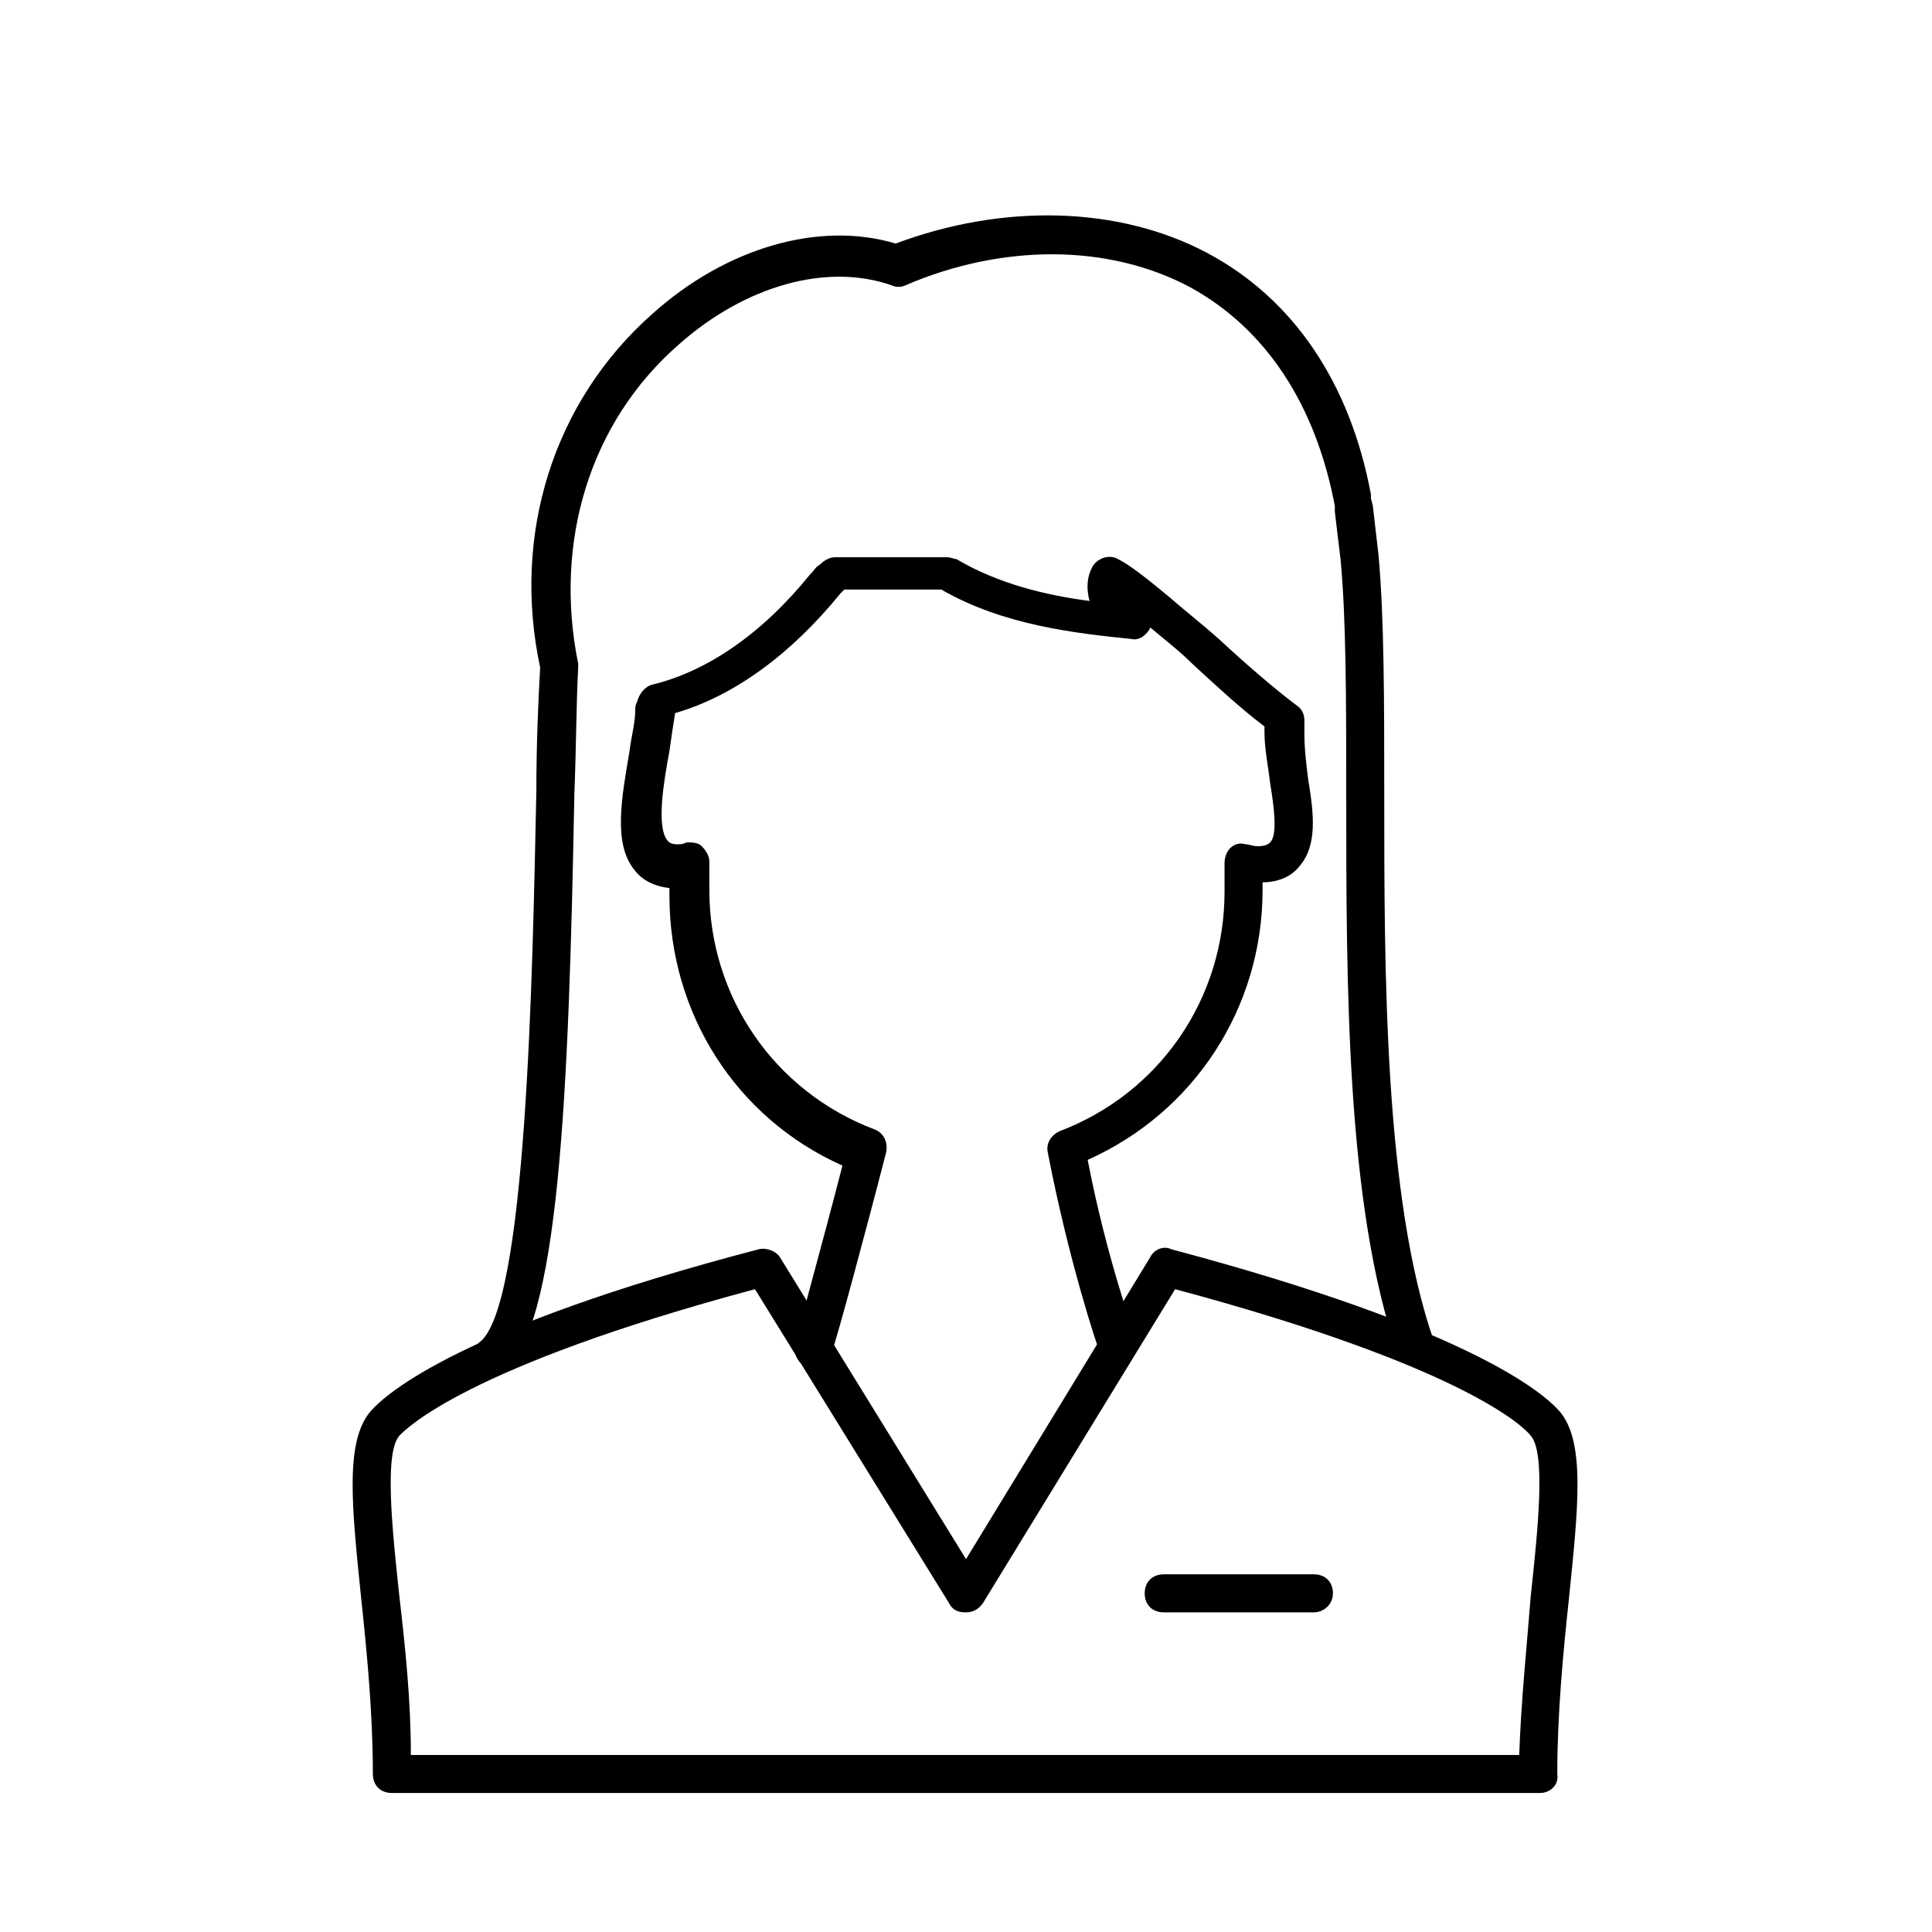 <?xml version="1.0" encoding="UTF-8"?>
<!-- Uploaded to: SVG Repo, www.svgrepo.com, Generator: SVG Repo Mixer Tools -->
<svg fill="#000000" width="800px" height="800px" version="1.1" viewBox="144 144 512 512" xmlns="http://www.w3.org/2000/svg">
 <g>
  <path d="m359.7 506.3h-1.512c-2.519-0.504-4.031-3.527-3.527-6.047 0-0.504 7.559-27.711 12.594-47.359-28.215-12.594-45.848-40.305-45.848-71.539v-2.016c-4.535-0.504-7.559-2.519-9.07-4.535-6.047-7.055-3.527-19.648-1.512-31.738 0.504-4.031 1.512-7.559 1.512-10.578 0-1.008 0-1.512 0.504-2.519 0.504-2.016 2.016-4.031 4.031-4.535 14.609-3.527 29.223-13.602 41.816-29.223l0.504-0.504c0.504-0.504 1.008-1.512 2.016-2.016 1.008-1.008 2.519-2.016 4.031-2.016h29.727c1.008 0 2.016 0.504 2.519 0.504 11.082 6.551 23.68 9.574 35.266 11.082-1.008-3.527-0.504-6.551 0.504-8.566 1.008-2.519 4.535-4.031 7.055-2.519 3.023 1.512 7.559 5.039 13.602 10.078 4.031 3.527 8.566 7.055 13.098 11.082 7.055 6.551 14.609 13.098 20.656 17.633 1.512 1.008 2.016 2.519 2.016 4.031v3.527c0 4.031 0.504 8.062 1.008 12.09 1.512 9.07 2.519 17.633-2.519 23.176-2.016 2.519-5.543 4.031-9.574 4.031v2.016c0 31.234-18.137 58.945-46.352 71.539 5.039 26.199 12.594 46.855 12.594 46.855 1.008 2.519-0.504 5.543-3.023 6.551-2.519 1.008-5.543-0.504-6.551-3.023-0.504-1.008-8.062-23.68-13.602-52.395-0.504-2.519 1.008-4.535 3.023-5.543 26.703-10.078 43.832-35.266 43.832-63.48v-7.559c0-1.512 0.504-3.023 1.512-4.031 1.008-1.008 2.519-1.512 4.031-1.008 1.008 0 2.016 0.504 3.023 0.504s2.519 0 3.527-1.008c2.016-2.016 1.008-9.574 0-15.617-0.504-4.535-1.512-9.07-1.512-13.602v-1.512c-6.047-4.535-12.594-10.578-19.145-16.625-3.527-3.527-7.559-6.551-11.082-9.574-1.008 2.016-3.023 3.527-5.039 3.023-14.609-1.512-33.754-3.527-50.383-13.098h-25.695s-0.504 0.504-0.504 0.504l-0.504 0.504c-13.098 16.121-28.215 27.207-43.832 31.738-0.504 3.023-1.008 6.551-1.512 10.078-1.512 8.062-3.527 20.152-0.504 23.68 0 0 0.504 1.008 2.519 1.008 1.008 0 1.512 0 2.519-0.504 1.512 0 3.023 0 4.031 1.008 1.008 1.008 2.016 2.519 2.016 4.031v7.559c0 28.215 17.129 53.402 43.832 63.48 2.519 1.008 3.527 3.527 3.023 6.047-5.039 19.648-13.602 51.387-14.105 51.891-0.504 3.527-2.519 5.039-5.035 5.039z"/>
  <path d="m274.05 508.82c-1.512 0-3.023-0.504-4.031-2.016-1.512-2.016-1.008-5.543 1.008-7.055 12.594-9.07 14.105-98.242 15.113-146.11 0-12.594 0.504-23.68 1.008-32.746-7.559-35.266 3.527-70.535 29.727-93.707 19.648-17.633 44.336-24.688 64.488-18.641 28.211-10.578 58.945-10.074 82.621 2.519 22.672 12.09 37.785 34.258 43.328 63.984v1.008l0.504 2.016c0.504 4.535 1.008 8.566 1.512 13.098 1.512 16.625 1.512 39.297 1.512 62.977 0 47.863 0 107.31 13.098 145.1 1.008 2.519-0.504 5.543-3.023 6.551-2.519 1.008-5.543-0.504-6.551-3.023-13.598-39.301-13.598-97.238-13.598-148.62 0-23.68 0-46.352-1.512-61.969-0.504-4.031-1.008-8.566-1.512-12.594v-1.008-0.504c-5.039-26.703-18.137-46.855-38.289-57.938-21.664-11.586-49.879-11.586-75.57-0.504-1.008 0.504-2.519 0.504-3.527 0-17.129-6.047-38.793 0-56.426 15.617-23.68 20.656-33.25 52.395-26.703 84.641v1.008c-0.504 9.07-0.504 20.656-1.008 33.25-1.512 80.105-4.031 142.58-19.145 153.66-1.008 1.008-2.016 1.008-3.023 1.008z"/>
  <path d="m552.15 619.16h-304.3c-3.023 0-5.039-2.016-5.039-5.039 0-15.617-1.512-31.738-3.023-45.848-2.519-24.688-4.535-42.32 2.519-50.383 4.031-4.535 23.68-22.168 102.78-42.824 2.016-0.504 4.535 0.504 5.543 2.016l49.375 80.109 48.871-80.105c1.008-2.016 3.527-3.023 5.543-2.016 79.602 21.16 98.746 38.289 102.78 42.824 7.055 8.062 5.039 25.695 2.519 50.383-1.512 14.105-3.023 30.23-3.023 45.848 0.5 3.019-2.019 5.035-4.539 5.035zm-299.26-10.078h293.72c0.504-14.609 2.016-28.719 3.023-41.816 2.016-18.641 4.031-38.289 0-42.824-1.512-2.016-17.129-18.137-94.211-38.793l-50.891 83.129c-1.008 1.512-2.516 2.519-4.531 2.519s-3.527-0.504-4.535-2.519l-51.391-83.129c-77.082 20.656-92.699 37.281-94.211 38.793-4.031 4.535-2.016 24.184 0 42.824 1.512 13.102 3.023 27.207 3.023 41.816z"/>
  <path d="m492.2 571.29h-39.801c-3.023 0-5.039-2.016-5.039-5.039 0-3.023 2.016-5.039 5.039-5.039h39.801c3.023 0 5.039 2.016 5.039 5.039 0 3.023-2.519 5.039-5.039 5.039z"/>
 </g>
</svg>